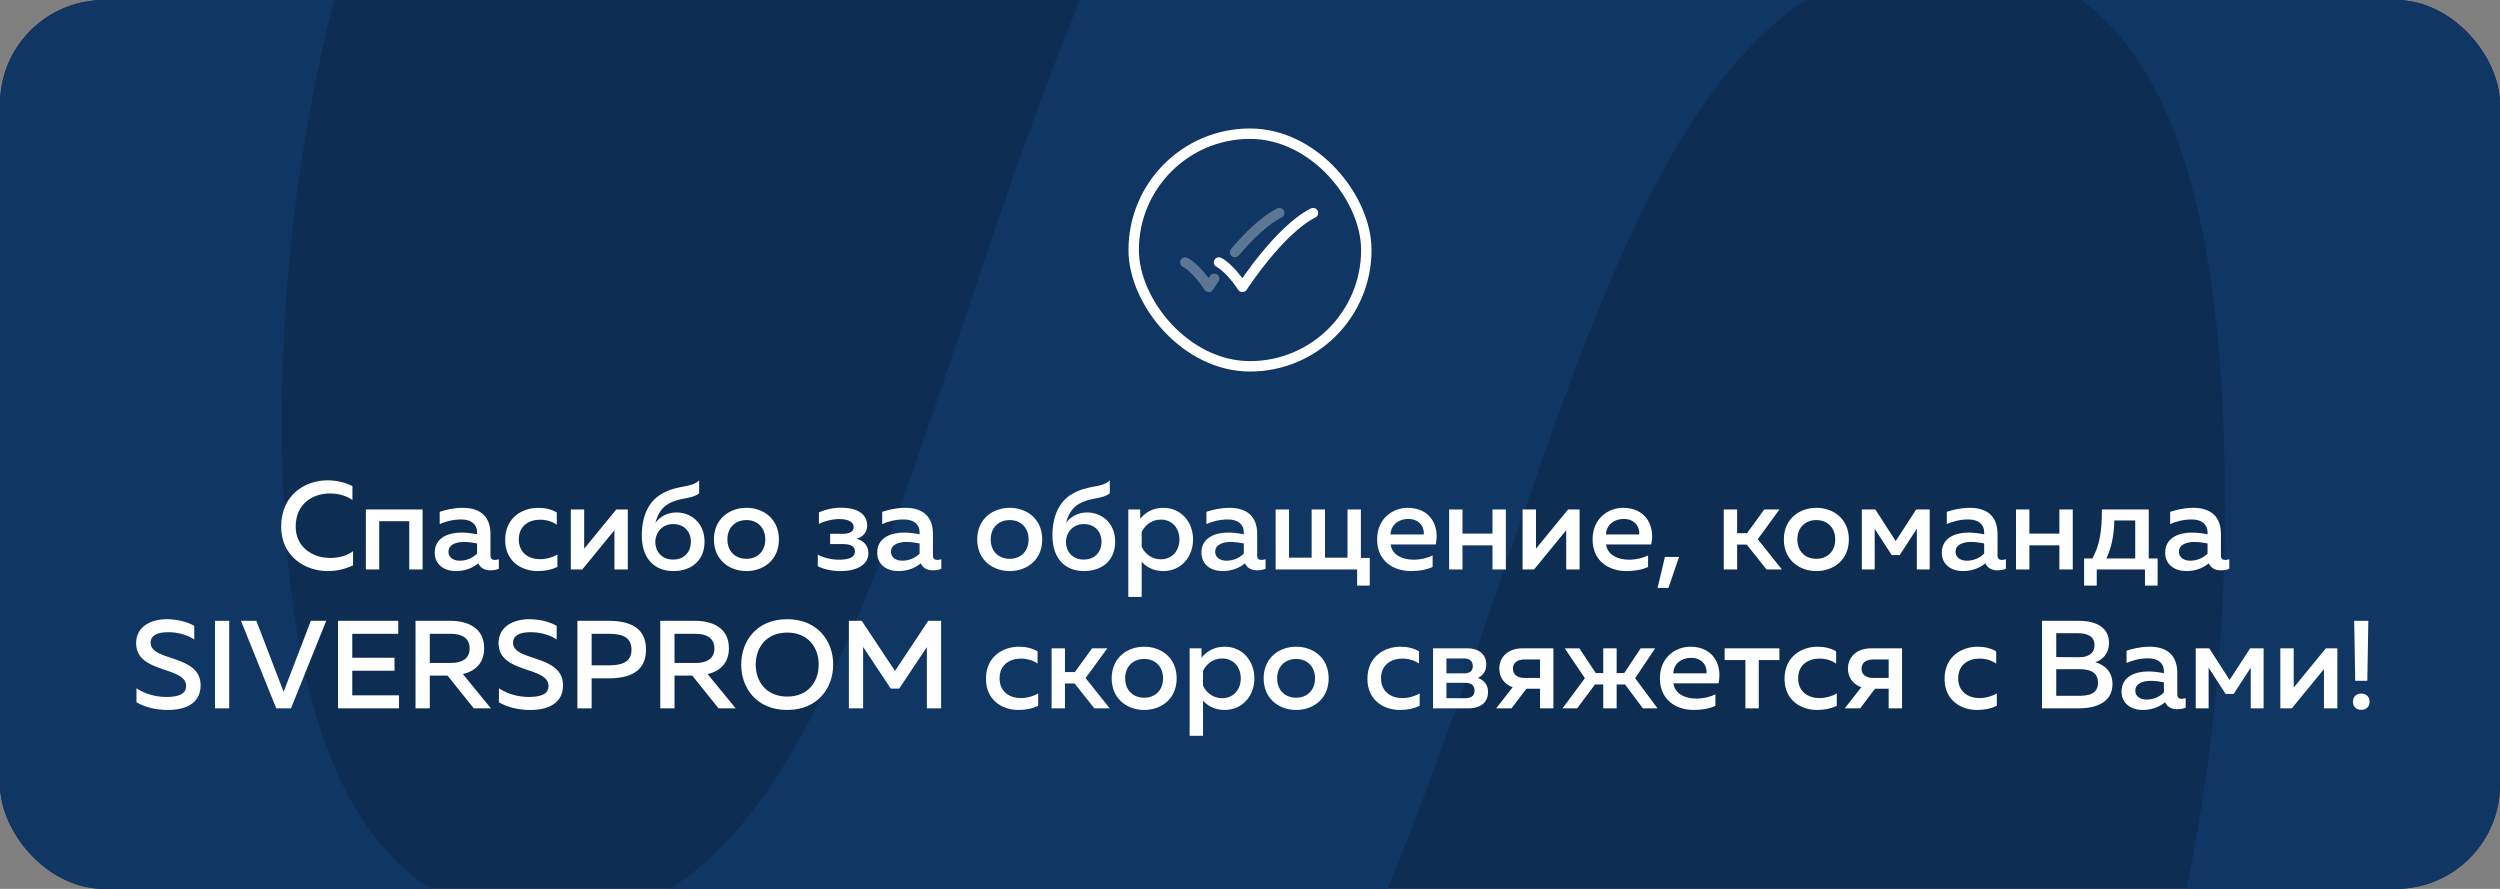 <?xml version="1.0" encoding="UTF-8"?> <svg xmlns="http://www.w3.org/2000/svg" width="360" height="128" viewBox="0 0 360 128" fill="none"><rect x="0" y="0" width="360" height="128" fill="#808080" stroke="none"/><g clip-path="url(#clip0_1019_2225)"><rect width="360" height="128" rx="15" fill="#0E2D52"></rect><path d="M81.001 225C-0.407 225 -39 153.843 -39 70.626C-39 24.933 -28.948 -21.263 -11.597 -56.491C-8.579 -62.619 -2.215 -66.26 4.616 -66.26H59.594C67.3 -66.26 71.928 -57.448 68.146 -50.733C49.39 -17.428 40.08 23.506 40.599 63.993C41.202 109.823 53.865 132.738 79.795 132.738C152.761 132.738 125.625 -98.22 275.777 -98.22C370.452 -98.22 400 -22.239 400 66.405C400 124.898 386.13 179.17 362.01 222.588H275.777C307.738 174.346 320.401 121.28 320.401 73.038C320.401 24.194 310.15 -5.957 279.999 -5.957C201.003 -5.957 230.551 225 81.001 225Z" fill="#103663"></path><path d="M40.49 75.808C40.49 71.326 43.856 69.166 47.168 69.166C48.428 69.166 49.67 69.454 50.75 69.994V71.992C49.868 71.38 48.698 71.056 47.51 71.056C45.098 71.056 42.596 72.478 42.578 75.808C42.578 78.904 45.134 80.344 47.546 80.344C48.842 80.344 50.012 80.002 50.84 79.372V81.406C49.778 81.928 48.518 82.234 47.186 82.234C43.928 82.234 40.472 80.11 40.49 75.808ZM54.609 82H52.683V73.36H60.855V82H58.929V75.052H54.609V82ZM70.627 80.002C70.627 80.488 70.915 80.632 71.257 80.632C71.455 80.632 71.653 80.578 71.833 80.524V81.91C71.473 82.054 71.041 82.126 70.609 82.126C69.817 82.126 69.187 81.82 68.881 81.118C68.035 81.802 66.973 82.234 65.623 82.234C64.057 82.234 62.599 81.37 62.599 79.588C62.599 77.374 64.651 76.69 66.451 76.69C67.189 76.69 68.017 76.798 68.701 76.942V76.636C68.701 75.556 67.909 74.8 66.433 74.8C65.155 74.8 64.093 75.124 63.319 75.466V73.702C64.003 73.468 65.245 73.126 66.631 73.126C69.079 73.126 70.627 74.296 70.627 76.906V80.002ZM66.829 78.04C65.731 78.04 64.579 78.382 64.579 79.462C64.579 80.308 65.335 80.74 66.199 80.74C67.117 80.74 68.017 80.398 68.701 79.714V78.256C68.179 78.148 67.441 78.04 66.829 78.04ZM72.744 77.752C72.744 74.53 75.21 73.126 77.514 73.126C78.486 73.126 79.422 73.342 80.178 73.792V75.556C79.548 75.106 78.666 74.836 77.784 74.836C76.254 74.836 74.706 75.646 74.706 77.68C74.706 79.642 76.2 80.524 77.748 80.524C78.666 80.524 79.584 80.254 80.268 79.858V81.64C79.44 82.036 78.504 82.234 77.406 82.234C75.102 82.234 72.744 80.83 72.744 77.752ZM83.852 82H82.196V73.36H84.122V79.012L88.748 73.36H90.404V82H88.478V76.348L83.852 82ZM101.453 77.986C101.453 80.722 99.563 82.234 96.953 82.234C94.379 82.234 92.417 80.578 92.417 77.104C92.417 74.116 93.533 72.208 95.081 71.236C97.565 69.706 99.455 70.372 100.679 69.166V71.038C99.473 71.956 98.051 71.542 96.215 72.568C95.117 73.198 94.631 74.314 94.379 75.304C94.955 74.44 96.071 73.792 97.403 73.792C99.581 73.792 101.453 75.376 101.453 77.986ZM94.361 78.022C94.361 79.354 95.243 80.578 96.917 80.578C98.645 80.578 99.491 79.354 99.491 78.022C99.491 76.69 98.645 75.466 96.917 75.466C95.261 75.466 94.361 76.816 94.361 78.022ZM102.803 77.68C102.803 74.692 105.071 73.126 107.483 73.126C109.913 73.126 112.163 74.692 112.163 77.68C112.163 80.668 109.913 82.234 107.483 82.234C105.071 82.234 102.803 80.668 102.803 77.68ZM110.201 77.68C110.201 75.988 109.085 74.89 107.483 74.89C105.863 74.89 104.747 75.988 104.747 77.68C104.747 79.372 105.863 80.47 107.483 80.47C109.085 80.47 110.201 79.372 110.201 77.68ZM125.052 79.642C125.052 81.154 123.666 82.234 121.002 82.234C119.706 82.234 118.554 81.946 117.762 81.532V79.876C118.464 80.272 119.706 80.596 120.75 80.596C122.028 80.596 123.108 80.362 123.108 79.408C123.108 78.49 122.172 78.346 121.308 78.346H119.544V76.87H121.308C122.226 76.87 122.928 76.618 122.928 75.898C122.928 75.124 122.1 74.746 120.858 74.746C119.85 74.746 118.662 75.052 117.924 75.448V73.792C118.752 73.396 119.904 73.108 121.092 73.108C123.756 73.108 124.872 74.242 124.872 75.646C124.872 76.672 124.242 77.338 123.342 77.572C124.332 77.842 125.052 78.562 125.052 79.642ZM134.347 80.002C134.347 80.488 134.635 80.632 134.977 80.632C135.175 80.632 135.373 80.578 135.553 80.524V81.91C135.193 82.054 134.761 82.126 134.329 82.126C133.537 82.126 132.907 81.82 132.601 81.118C131.755 81.802 130.693 82.234 129.343 82.234C127.777 82.234 126.319 81.37 126.319 79.588C126.319 77.374 128.371 76.69 130.171 76.69C130.909 76.69 131.737 76.798 132.421 76.942V76.636C132.421 75.556 131.629 74.8 130.153 74.8C128.875 74.8 127.813 75.124 127.039 75.466V73.702C127.723 73.468 128.965 73.126 130.351 73.126C132.799 73.126 134.347 74.296 134.347 76.906V80.002ZM130.549 78.04C129.451 78.04 128.299 78.382 128.299 79.462C128.299 80.308 129.055 80.74 129.919 80.74C130.837 80.74 131.737 80.398 132.421 79.714V78.256C131.899 78.148 131.161 78.04 130.549 78.04ZM140.719 77.68C140.719 74.692 142.987 73.126 145.399 73.126C147.829 73.126 150.079 74.692 150.079 77.68C150.079 80.668 147.829 82.234 145.399 82.234C142.987 82.234 140.719 80.668 140.719 77.68ZM148.117 77.68C148.117 75.988 147.001 74.89 145.399 74.89C143.779 74.89 142.663 75.988 142.663 77.68C142.663 79.372 143.779 80.47 145.399 80.47C147.001 80.47 148.117 79.372 148.117 77.68ZM160.586 77.986C160.586 80.722 158.696 82.234 156.086 82.234C153.512 82.234 151.55 80.578 151.55 77.104C151.55 74.116 152.666 72.208 154.214 71.236C156.698 69.706 158.588 70.372 159.812 69.166V71.038C158.606 71.956 157.184 71.542 155.348 72.568C154.25 73.198 153.764 74.314 153.512 75.304C154.088 74.44 155.204 73.792 156.536 73.792C158.714 73.792 160.586 75.376 160.586 77.986ZM153.494 78.022C153.494 79.354 154.376 80.578 156.05 80.578C157.778 80.578 158.624 79.354 158.624 78.022C158.624 76.69 157.778 75.466 156.05 75.466C154.394 75.466 153.494 76.816 153.494 78.022ZM164.186 74.71C164.87 73.882 165.896 73.126 167.516 73.126C170.108 73.126 171.8 75.196 171.8 77.68C171.8 80.164 170.108 82.234 167.516 82.234C166.004 82.234 164.996 81.568 164.402 80.884V85.96H162.476V73.36H164.186V74.71ZM169.838 77.68C169.838 75.988 168.722 74.818 167.156 74.818C165.824 74.818 164.816 75.682 164.402 76.618V78.724C164.816 79.678 165.824 80.542 167.156 80.542C168.722 80.542 169.838 79.372 169.838 77.68ZM181.035 80.002C181.035 80.488 181.323 80.632 181.665 80.632C181.863 80.632 182.061 80.578 182.241 80.524V81.91C181.881 82.054 181.449 82.126 181.017 82.126C180.225 82.126 179.595 81.82 179.289 81.118C178.443 81.802 177.381 82.234 176.031 82.234C174.465 82.234 173.007 81.37 173.007 79.588C173.007 77.374 175.059 76.69 176.859 76.69C177.597 76.69 178.425 76.798 179.109 76.942V76.636C179.109 75.556 178.317 74.8 176.841 74.8C175.563 74.8 174.501 75.124 173.727 75.466V73.702C174.411 73.468 175.653 73.126 177.039 73.126C179.487 73.126 181.035 74.296 181.035 76.906V80.002ZM177.237 78.04C176.139 78.04 174.987 78.382 174.987 79.462C174.987 80.308 175.743 80.74 176.607 80.74C177.525 80.74 178.425 80.398 179.109 79.714V78.256C178.587 78.148 177.849 78.04 177.237 78.04ZM197.246 84.322H195.428V82H183.692V73.36H185.618V80.308H188.876V73.36H190.802V80.308H194.042V73.36H195.968V80.344H197.246V84.322ZM198.305 77.68C198.305 74.548 200.681 73.126 202.679 73.126C206.117 73.126 207.305 75.898 206.747 78.4H200.249C200.465 79.948 201.977 80.596 203.561 80.596C204.605 80.596 205.559 80.344 206.297 79.984V81.64C205.505 82.018 204.407 82.234 203.201 82.234C200.555 82.234 198.305 80.722 198.305 77.68ZM205.019 76.96C205.127 76.204 204.659 74.728 202.769 74.728C201.473 74.728 200.303 75.502 200.231 76.96H205.019ZM210.597 82H208.671V73.36H210.597V76.834H214.917V73.36H216.843V82H214.917V78.526H210.597V82ZM220.909 82H219.253V73.36H221.179V79.012L225.805 73.36H227.461V82H225.535V76.348L220.909 82ZM229.33 77.68C229.33 74.548 231.706 73.126 233.704 73.126C237.142 73.126 238.33 75.898 237.772 78.4H231.274C231.49 79.948 233.002 80.596 234.586 80.596C235.63 80.596 236.584 80.344 237.322 79.984V81.64C236.53 82.018 235.432 82.234 234.226 82.234C231.58 82.234 229.33 80.722 229.33 77.68ZM236.044 76.96C236.152 76.204 235.684 74.728 233.794 74.728C232.498 74.728 231.328 75.502 231.256 76.96H236.044ZM240.254 84.664H238.688L239.75 80.2H241.784L240.254 84.664ZM250.148 82H248.222V73.36H250.148V76.78H251.57L254.054 73.36H256.25L253.118 77.644L256.592 82H254.378L251.534 78.418H250.148V82ZM256.875 77.68C256.875 74.692 259.143 73.126 261.555 73.126C263.985 73.126 266.235 74.692 266.235 77.68C266.235 80.668 263.985 82.234 261.555 82.234C259.143 82.234 256.875 80.668 256.875 77.68ZM264.273 77.68C264.273 75.988 263.157 74.89 261.555 74.89C259.935 74.89 258.819 75.988 258.819 77.68C258.819 79.372 259.935 80.47 261.555 80.47C263.157 80.47 264.273 79.372 264.273 77.68ZM269.956 82H268.102V73.36H270.046L272.98 77.914L275.932 73.36H277.876V82H276.022V76.15L273.556 79.93H272.404L269.956 76.15V82ZM287.646 80.002C287.646 80.488 287.934 80.632 288.276 80.632C288.474 80.632 288.672 80.578 288.852 80.524V81.91C288.492 82.054 288.06 82.126 287.628 82.126C286.836 82.126 286.206 81.82 285.9 81.118C285.054 81.802 283.992 82.234 282.642 82.234C281.076 82.234 279.618 81.37 279.618 79.588C279.618 77.374 281.67 76.69 283.47 76.69C284.208 76.69 285.036 76.798 285.72 76.942V76.636C285.72 75.556 284.928 74.8 283.452 74.8C282.174 74.8 281.112 75.124 280.338 75.466V73.702C281.022 73.468 282.264 73.126 283.65 73.126C286.098 73.126 287.646 74.296 287.646 76.906V80.002ZM283.848 78.04C282.75 78.04 281.598 78.382 281.598 79.462C281.598 80.308 282.354 80.74 283.218 80.74C284.136 80.74 285.036 80.398 285.72 79.714V78.256C285.198 78.148 284.46 78.04 283.848 78.04ZM292.23 82H290.304V73.36H292.23V76.834H296.55V73.36H298.476V82H296.55V78.526H292.23V82ZM301.93 84.322H300.112V80.416H301.3C302.344 78.562 302.704 76.366 302.668 73.36H309.418V80.416H310.696V84.322H308.878V82H301.93V84.322ZM304.468 74.944C304.396 77.266 304.036 78.886 303.316 80.416H307.474V74.944H304.468ZM319.814 80.002C319.814 80.488 320.102 80.632 320.444 80.632C320.642 80.632 320.84 80.578 321.02 80.524V81.91C320.66 82.054 320.228 82.126 319.796 82.126C319.004 82.126 318.374 81.82 318.068 81.118C317.222 81.802 316.16 82.234 314.81 82.234C313.244 82.234 311.786 81.37 311.786 79.588C311.786 77.374 313.838 76.69 315.638 76.69C316.376 76.69 317.204 76.798 317.888 76.942V76.636C317.888 75.556 317.096 74.8 315.62 74.8C314.342 74.8 313.28 75.124 312.506 75.466V73.702C313.19 73.468 314.432 73.126 315.818 73.126C318.266 73.126 319.814 74.296 319.814 76.906V80.002ZM316.016 78.04C314.918 78.04 313.766 78.382 313.766 79.462C313.766 80.308 314.522 80.74 315.386 80.74C316.304 80.74 317.204 80.398 317.888 79.714V78.256C317.366 78.148 316.628 78.04 316.016 78.04ZM19.601 92.604C19.601 90.282 21.653 89.166 24.029 89.166C25.469 89.166 26.945 89.526 27.971 90.12V92.082C26.945 91.398 25.541 91.02 24.191 91.038C22.661 91.038 21.689 91.488 21.689 92.568C21.689 95.286 28.889 94.188 28.889 98.688C28.889 101.334 26.639 102.252 24.119 102.234C22.427 102.234 20.897 101.838 19.655 101.136V99.12C21.023 100.002 22.535 100.362 23.975 100.362C25.595 100.362 26.801 99.984 26.801 98.796C26.801 95.88 19.601 97.068 19.601 92.604ZM30.955 89.4H33.007V102H30.955V89.4ZM41.902 102H39.778L34.702 89.4H36.916L40.84 99.624L44.764 89.4H46.978L41.902 102ZM48.674 89.4H57.35V91.272H50.726V94.71H56.81V96.582H50.726V100.128H57.458V102H48.674V89.4ZM61.888 102H59.836V89.4H64.876C67.234 89.4 69.718 90.336 69.718 93.342C69.718 95.592 68.314 96.672 66.658 97.068L70.69 102H68.224L64.444 97.284H61.888V102ZM61.888 91.272V95.466H64.966C66.316 95.466 67.63 94.98 67.63 93.378C67.63 91.758 66.316 91.272 64.966 91.272H61.888ZM71.791 92.604C71.791 90.282 73.843 89.166 76.219 89.166C77.659 89.166 79.135 89.526 80.161 90.12V92.082C79.135 91.398 77.731 91.02 76.381 91.038C74.851 91.038 73.879 91.488 73.879 92.568C73.879 95.286 81.079 94.188 81.079 98.688C81.079 101.334 78.829 102.252 76.309 102.234C74.617 102.234 73.087 101.838 71.845 101.136V99.12C73.213 100.002 74.725 100.362 76.165 100.362C77.785 100.362 78.991 99.984 78.991 98.796C78.991 95.88 71.791 97.068 71.791 92.604ZM83.144 89.4H87.644C90.632 89.4 93.026 90.336 93.026 93.54C93.026 96.744 90.632 97.68 87.644 97.68H85.196V102H83.144V89.4ZM90.938 93.54C90.938 91.704 89.498 91.272 87.752 91.272H85.196V95.808H87.752C89.48 95.808 90.938 95.376 90.938 93.54ZM97.132 102H95.08V89.4H100.12C102.478 89.4 104.962 90.336 104.962 93.342C104.962 95.592 103.558 96.672 101.902 97.068L105.934 102H103.468L99.688 97.284H97.132V102ZM97.132 91.272V95.466H100.21C101.56 95.466 102.874 94.98 102.874 93.378C102.874 91.758 101.56 91.272 100.21 91.272H97.132ZM106.733 95.7C106.733 92.37 108.911 89.166 113.357 89.166C117.785 89.166 119.981 92.37 119.981 95.7C119.981 99.03 117.785 102.234 113.357 102.234C108.911 102.234 106.733 99.03 106.733 95.7ZM117.893 95.7C117.893 93.288 116.417 91.092 113.357 91.092C110.315 91.092 108.821 93.288 108.821 95.7C108.821 98.112 110.315 100.308 113.357 100.308C116.417 100.308 117.893 98.112 117.893 95.7ZM133.668 89.4H135.522V102H133.47V93.18L129.492 99.156H128.268L124.29 93.162V102H122.238V89.4H124.092L128.88 96.618L133.668 89.4ZM141.976 97.752C141.976 94.53 144.442 93.126 146.746 93.126C147.718 93.126 148.654 93.342 149.41 93.792V95.556C148.78 95.106 147.898 94.836 147.016 94.836C145.486 94.836 143.938 95.646 143.938 97.68C143.938 99.642 145.432 100.524 146.98 100.524C147.898 100.524 148.816 100.254 149.5 99.858V101.64C148.672 102.036 147.736 102.234 146.638 102.234C144.334 102.234 141.976 100.83 141.976 97.752ZM153.354 102H151.428V93.36H153.354V96.78H154.776L157.26 93.36H159.456L156.324 97.644L159.798 102H157.584L154.74 98.418H153.354V102ZM160.081 97.68C160.081 94.692 162.349 93.126 164.761 93.126C167.191 93.126 169.441 94.692 169.441 97.68C169.441 100.668 167.191 102.234 164.761 102.234C162.349 102.234 160.081 100.668 160.081 97.68ZM167.479 97.68C167.479 95.988 166.363 94.89 164.761 94.89C163.141 94.89 162.025 95.988 162.025 97.68C162.025 99.372 163.141 100.47 164.761 100.47C166.363 100.47 167.479 99.372 167.479 97.68ZM173.019 94.71C173.703 93.882 174.729 93.126 176.349 93.126C178.941 93.126 180.633 95.196 180.633 97.68C180.633 100.164 178.941 102.234 176.349 102.234C174.837 102.234 173.829 101.568 173.235 100.884V105.96H171.309V93.36H173.019V94.71ZM178.671 97.68C178.671 95.988 177.555 94.818 175.989 94.818C174.657 94.818 173.649 95.682 173.235 96.618V98.724C173.649 99.678 174.657 100.542 175.989 100.542C177.555 100.542 178.671 99.372 178.671 97.68ZM181.966 97.68C181.966 94.692 184.234 93.126 186.646 93.126C189.076 93.126 191.326 94.692 191.326 97.68C191.326 100.668 189.076 102.234 186.646 102.234C184.234 102.234 181.966 100.668 181.966 97.68ZM189.364 97.68C189.364 95.988 188.248 94.89 186.646 94.89C185.026 94.89 183.91 95.988 183.91 97.68C183.91 99.372 185.026 100.47 186.646 100.47C188.248 100.47 189.364 99.372 189.364 97.68ZM196.907 97.752C196.907 94.53 199.373 93.126 201.677 93.126C202.649 93.126 203.585 93.342 204.341 93.792V95.556C203.711 95.106 202.829 94.836 201.947 94.836C200.417 94.836 198.869 95.646 198.869 97.68C198.869 99.642 200.363 100.524 201.911 100.524C202.829 100.524 203.747 100.254 204.431 99.858V101.64C203.603 102.036 202.667 102.234 201.569 102.234C199.265 102.234 196.907 100.83 196.907 97.752ZM211.435 102H206.359V93.36H211.291C213.037 93.36 214.027 94.314 214.027 95.664C214.027 96.618 213.541 97.302 212.803 97.626C213.613 97.878 214.279 98.562 214.279 99.624C214.279 100.956 213.433 102 211.435 102ZM208.285 98.328V100.542H210.967C211.759 100.542 212.335 100.272 212.335 99.444C212.335 98.562 211.669 98.328 211.003 98.328H208.285ZM208.285 94.818V96.96H210.859C211.543 96.96 212.083 96.69 212.083 95.916C212.083 95.07 211.453 94.818 210.859 94.818H208.285ZM217.661 102H215.447L217.823 98.958C216.563 98.526 215.897 97.464 215.897 96.276C215.897 94.71 217.067 93.36 219.227 93.36H223.691V102H221.765V99.174H219.803L217.661 102ZM217.859 96.294C217.859 97.14 218.489 97.626 219.551 97.626H221.765V94.962H219.551C218.489 94.962 217.859 95.448 217.859 96.294ZM238.682 102H236.576L234.002 98.562H232.796V102H230.87V98.562H229.682L227.108 102H225.002L228.224 97.662L225.326 93.36H227.432L229.79 96.924H230.87V93.36H232.796V96.924H233.894L236.252 93.36H238.34L235.46 97.662L238.682 102ZM239.024 97.68C239.024 94.548 241.4 93.126 243.398 93.126C246.836 93.126 248.024 95.898 247.466 98.4H240.968C241.184 99.948 242.696 100.596 244.28 100.596C245.324 100.596 246.278 100.344 247.016 99.984V101.64C246.224 102.018 245.126 102.234 243.92 102.234C241.274 102.234 239.024 100.722 239.024 97.68ZM245.738 96.96C245.846 96.204 245.378 94.728 243.488 94.728C242.192 94.728 241.022 95.502 240.95 96.96H245.738ZM253.264 102H251.338V95.052H248.35V93.36H256.234V95.052H253.264V102ZM256.972 97.752C256.972 94.53 259.438 93.126 261.742 93.126C262.714 93.126 263.65 93.342 264.406 93.792V95.556C263.776 95.106 262.894 94.836 262.012 94.836C260.482 94.836 258.934 95.646 258.934 97.68C258.934 99.642 260.428 100.524 261.976 100.524C262.894 100.524 263.812 100.254 264.496 99.858V101.64C263.668 102.036 262.732 102.234 261.634 102.234C259.33 102.234 256.972 100.83 256.972 97.752ZM267.864 102H265.65L268.026 98.958C266.766 98.526 266.1 97.464 266.1 96.276C266.1 94.71 267.27 93.36 269.43 93.36H273.894V102H271.968V99.174H270.006L267.864 102ZM268.062 96.294C268.062 97.14 268.692 97.626 269.754 97.626H271.968V94.962H269.754C268.692 94.962 268.062 95.448 268.062 96.294ZM280.017 97.752C280.017 94.53 282.483 93.126 284.787 93.126C285.759 93.126 286.695 93.342 287.451 93.792V95.556C286.821 95.106 285.939 94.836 285.057 94.836C283.527 94.836 281.979 95.646 281.979 97.68C281.979 99.642 283.473 100.524 285.021 100.524C285.939 100.524 286.857 100.254 287.541 99.858V101.64C286.713 102.036 285.777 102.234 284.679 102.234C282.375 102.234 280.017 100.83 280.017 97.752ZM294.047 89.4H299.375C302.003 89.4 303.695 90.444 303.695 92.586C303.695 94.116 302.777 95.016 301.715 95.358C302.849 95.682 304.199 96.546 304.199 98.508C304.199 101.37 301.409 102 299.411 102H294.047V89.4ZM302.111 98.292C302.111 96.618 300.635 96.366 299.501 96.366H296.099V100.2H299.213C300.617 100.2 302.111 100.038 302.111 98.292ZM301.607 92.91C301.607 91.65 300.671 91.182 299.159 91.182H296.099V94.62L299.447 94.638C300.635 94.638 301.607 94.134 301.607 92.91ZM313.53 100.002C313.53 100.488 313.818 100.632 314.16 100.632C314.358 100.632 314.556 100.578 314.736 100.524V101.91C314.376 102.054 313.944 102.126 313.512 102.126C312.72 102.126 312.09 101.82 311.784 101.118C310.938 101.802 309.876 102.234 308.526 102.234C306.96 102.234 305.502 101.37 305.502 99.588C305.502 97.374 307.554 96.69 309.354 96.69C310.092 96.69 310.92 96.798 311.604 96.942V96.636C311.604 95.556 310.812 94.8 309.336 94.8C308.058 94.8 306.996 95.124 306.222 95.466V93.702C306.906 93.468 308.148 93.126 309.534 93.126C311.982 93.126 313.53 94.296 313.53 96.906V100.002ZM309.732 98.04C308.634 98.04 307.482 98.382 307.482 99.462C307.482 100.308 308.238 100.74 309.102 100.74C310.02 100.74 310.92 100.398 311.604 99.714V98.256C311.082 98.148 310.344 98.04 309.732 98.04ZM318.041 102H316.187V93.36H318.131L321.065 97.914L324.017 93.36H325.961V102H324.107V96.15L321.641 99.93H320.489L318.041 96.15V102ZM330.025 102H328.369V93.36H330.295V99.012L334.921 93.36H336.577V102H334.651V96.348L330.025 102ZM340.894 98.04H339.148L339.004 89.4H341.038L340.894 98.04ZM341.218 101.046C341.218 101.838 340.66 102.216 340.012 102.216C339.382 102.216 338.824 101.838 338.824 101.046C338.824 100.254 339.382 99.876 340.012 99.876C340.66 99.876 341.218 100.254 341.218 101.046Z" fill="white"></path><rect x="163.25" y="19.25" width="33.5" height="33.5" rx="16.75" stroke="white" stroke-width="1.5"></rect><path d="M170.666 37.778C170.666 37.778 172.121 38.424 174.06 41.333C174.06 41.333 174.336 40.867 174.856 40.124M184.242 30.667C182.02 31.778 179.696 34.111 177.83 36.313" stroke="white" stroke-opacity="0.32" stroke-width="1.455" stroke-linecap="round" stroke-linejoin="round"></path><path d="M175.516 37.778C175.516 37.778 176.97 38.424 178.91 41.333C178.91 41.333 184.243 33.091 189.091 30.667" stroke="white" stroke-width="1.455" stroke-linecap="round" stroke-linejoin="round"></path></g><defs><clipPath id="clip0_1019_2225"><rect width="360" height="128" rx="15" fill="white"></rect></clipPath></defs></svg> 